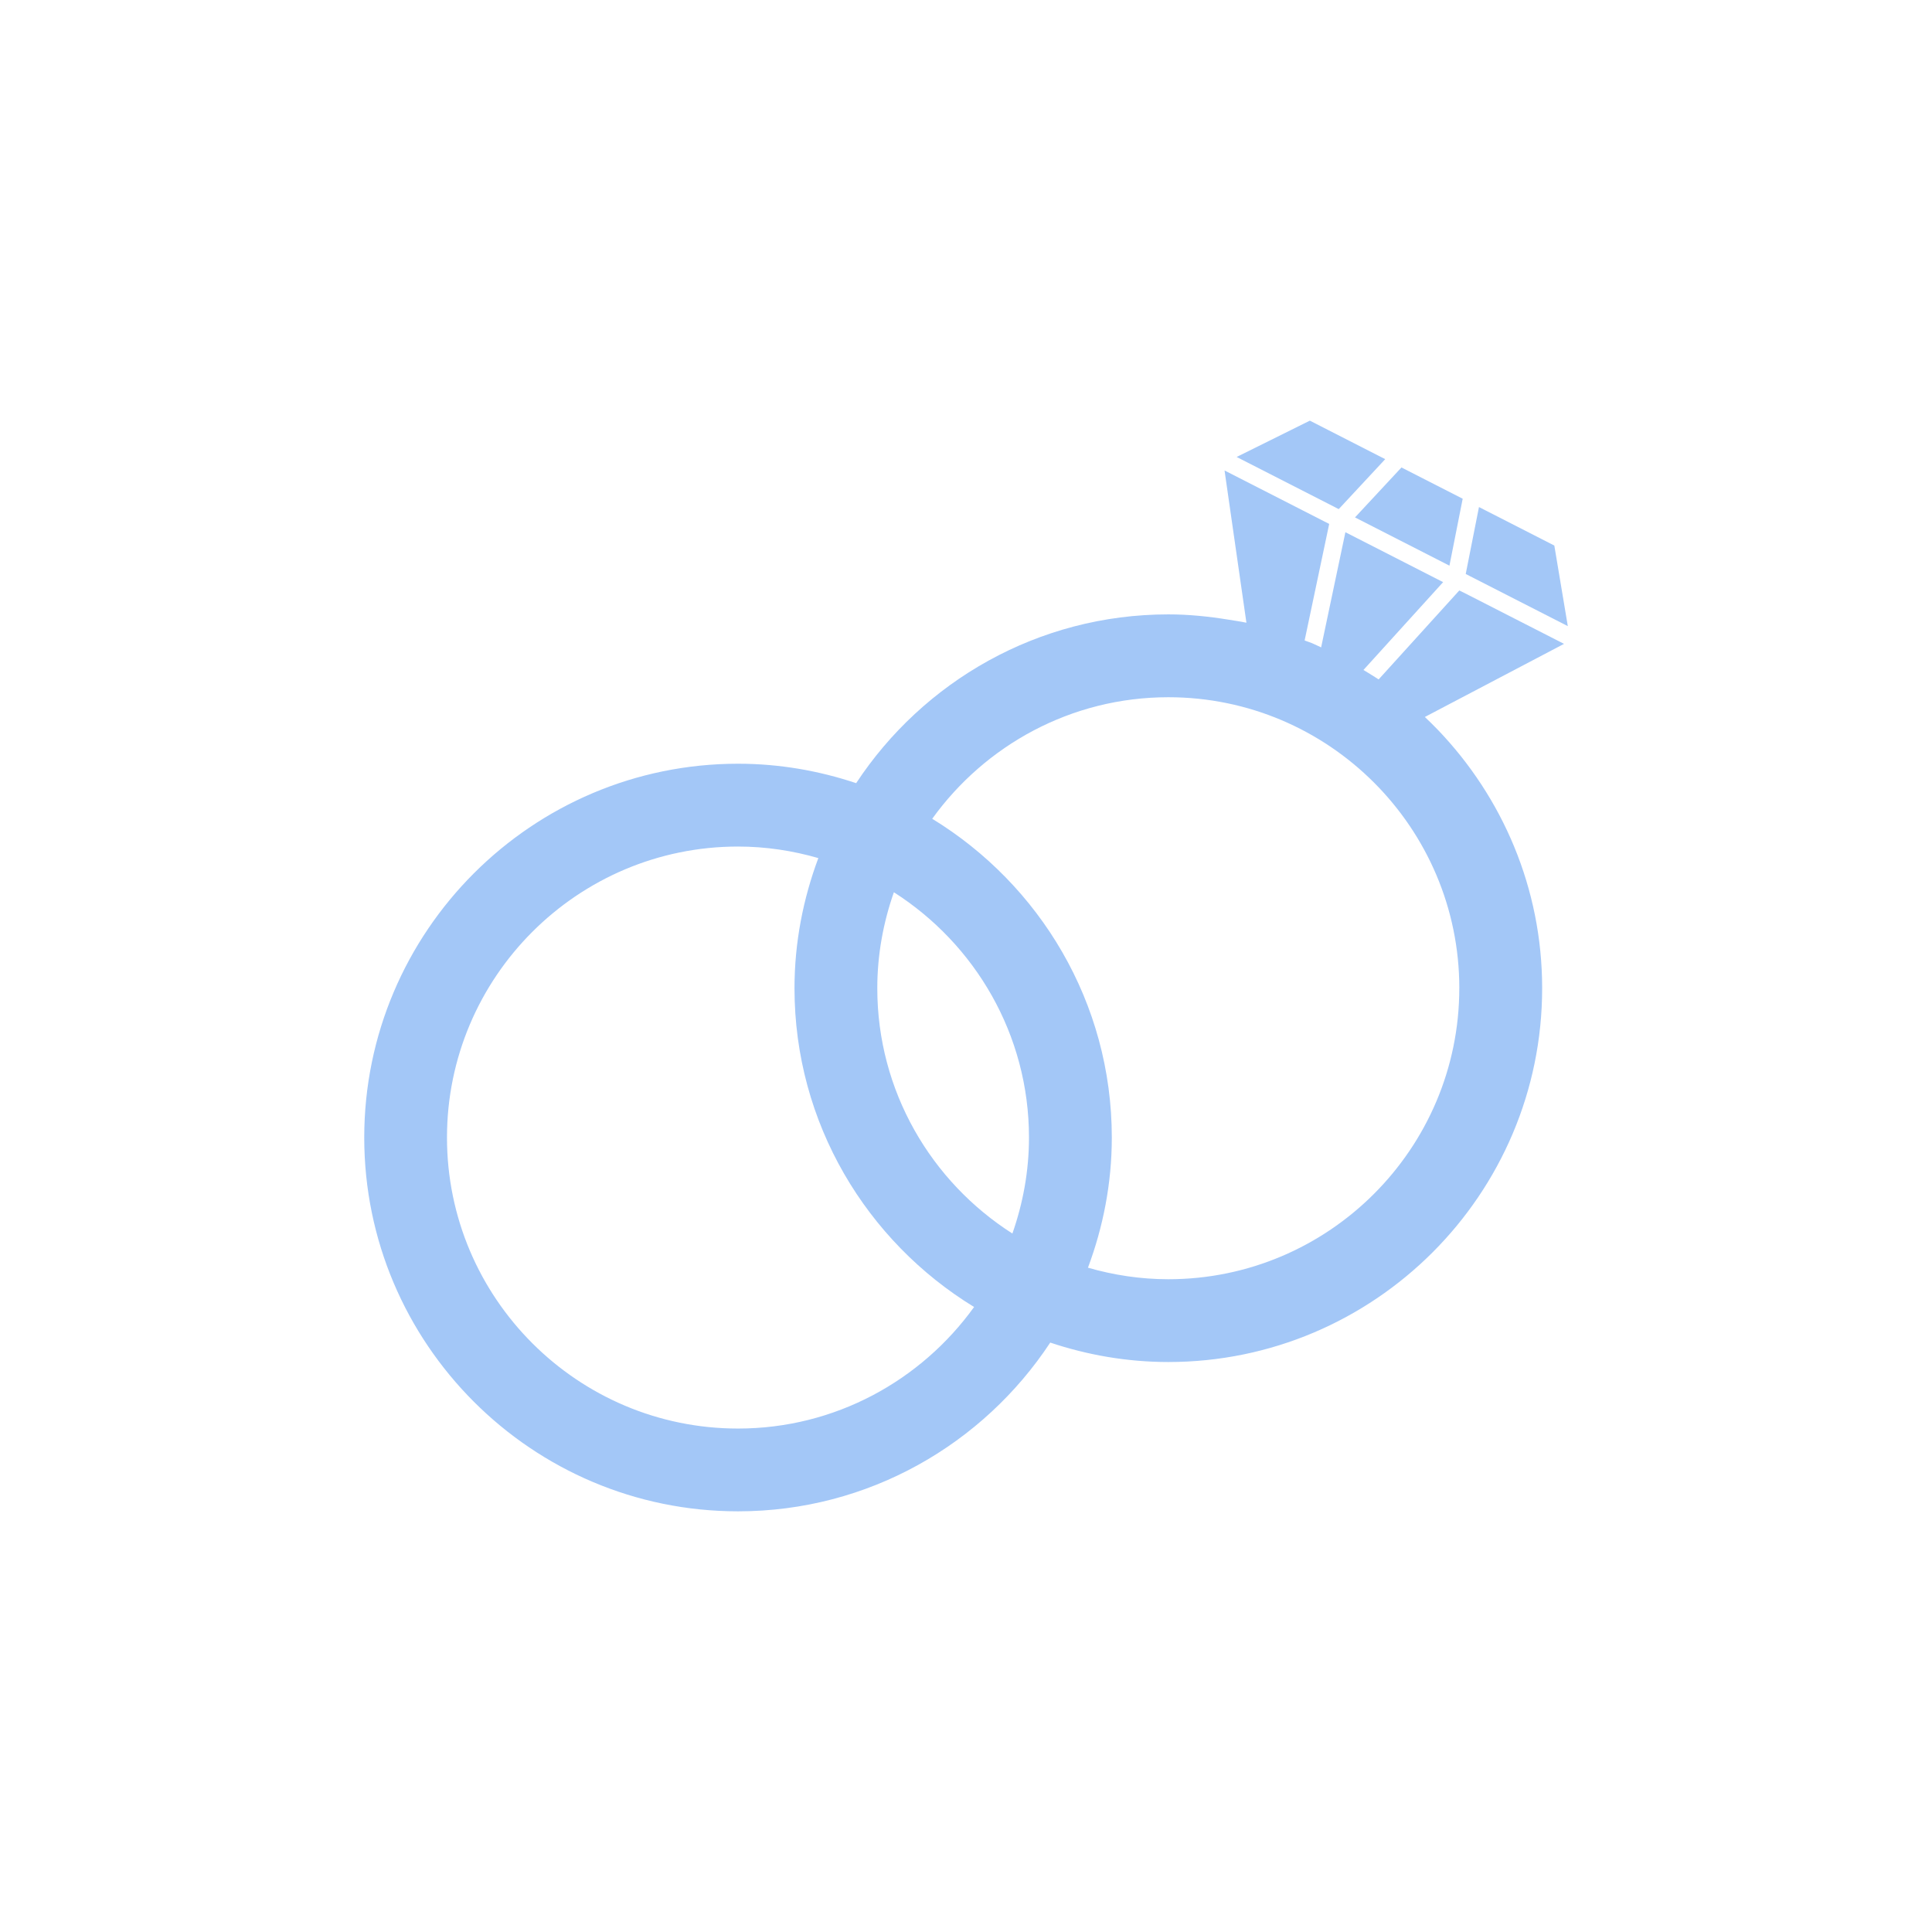 <?xml version="1.0" encoding="UTF-8"?>
<svg id="Layer_1" xmlns="http://www.w3.org/2000/svg" version="1.1" viewBox="0 0 70 70">
  <!-- Generator: Adobe Illustrator 29.3.1, SVG Export Plug-In . SVG Version: 2.1.0 Build 151)  -->
  <defs>
    <style>
      .st0 {
        fill: #a3c7f7;
      }
    </style>
  </defs>
  <polygon class="st0" points="52.516 20.495 52.961 18.247 52.996 18.07 50.778 16.937 50.655 17.069 49.094 18.747 52.516 20.495"/>
  <polygon class="st0" points="53.405 20.949 56.805 22.686 56.316 19.766 53.834 18.498 53.586 18.371 53.106 20.796 53.236 20.863 53.405 20.949"/>
  <polygon class="st0" points="48.447 18.417 48.505 18.446 50.189 16.636 49.94 16.509 47.458 15.241 44.806 16.557 48.374 18.379 48.447 18.417"/>
  <path class="st0" d="M52.992,21.453l-.118-.06-.158.174-2.766,3.05c-.08-.055-.164-.104-.246-.157-.099-.065-.203-.123-.304-.185l2.729-3.009.158-.174-3.541-1.809-.048.23-.831,3.943c-.109-.049-.213-.104-.323-.15-.09-.037-.184-.065-.275-.101l.842-3.993.048-.23-.118-.06-.085-.043-3.588-1.833.039.275.753,5.241c-.217-.046-.439-.076-.659-.112-.708-.115-1.429-.19-2.169-.19-4.725,0-8.888,2.436-11.312,6.115-1.347-.45-2.783-.704-4.279-.704-7.468,0-13.544,6.076-13.544,13.544s6.076,13.543,13.544,13.543c4.725,0,8.887-2.436,11.311-6.114,1.347.45,2.783.704,4.28.704,7.468,0,13.543-6.076,13.543-13.544,0-3.629-1.443-6.923-3.775-9.357-.154-.161-.313-.316-.475-.47,0,0,0,0,0,0l4.797-2.52.246-.129-3.588-1.833-.085-.043ZM36.681,44.693c-2.937-1.874-4.895-5.153-4.895-8.888,0-1.22.219-2.386.601-3.477,2.937,1.874,4.895,5.153,4.895,8.888,0,1.219-.219,2.386-.601,3.477ZM26.739,51.759c-5.814,0-10.544-4.729-10.544-10.543s4.73-10.544,10.544-10.544c1.01,0,1.985.151,2.911.418-.549,1.471-.864,3.055-.864,4.715,0,4.889,2.613,9.169,6.507,11.55-1.916,2.661-5.032,4.404-8.554,4.404ZM52.873,35.805c0,5.813-4.729,10.544-10.543,10.544-1.011,0-1.985-.151-2.911-.418.549-1.471.864-3.055.864-4.715,0-4.89-2.613-9.169-6.507-11.55,1.916-2.661,5.032-4.404,8.555-4.404,5.813,0,10.543,4.73,10.543,10.543Z"/>
</svg>